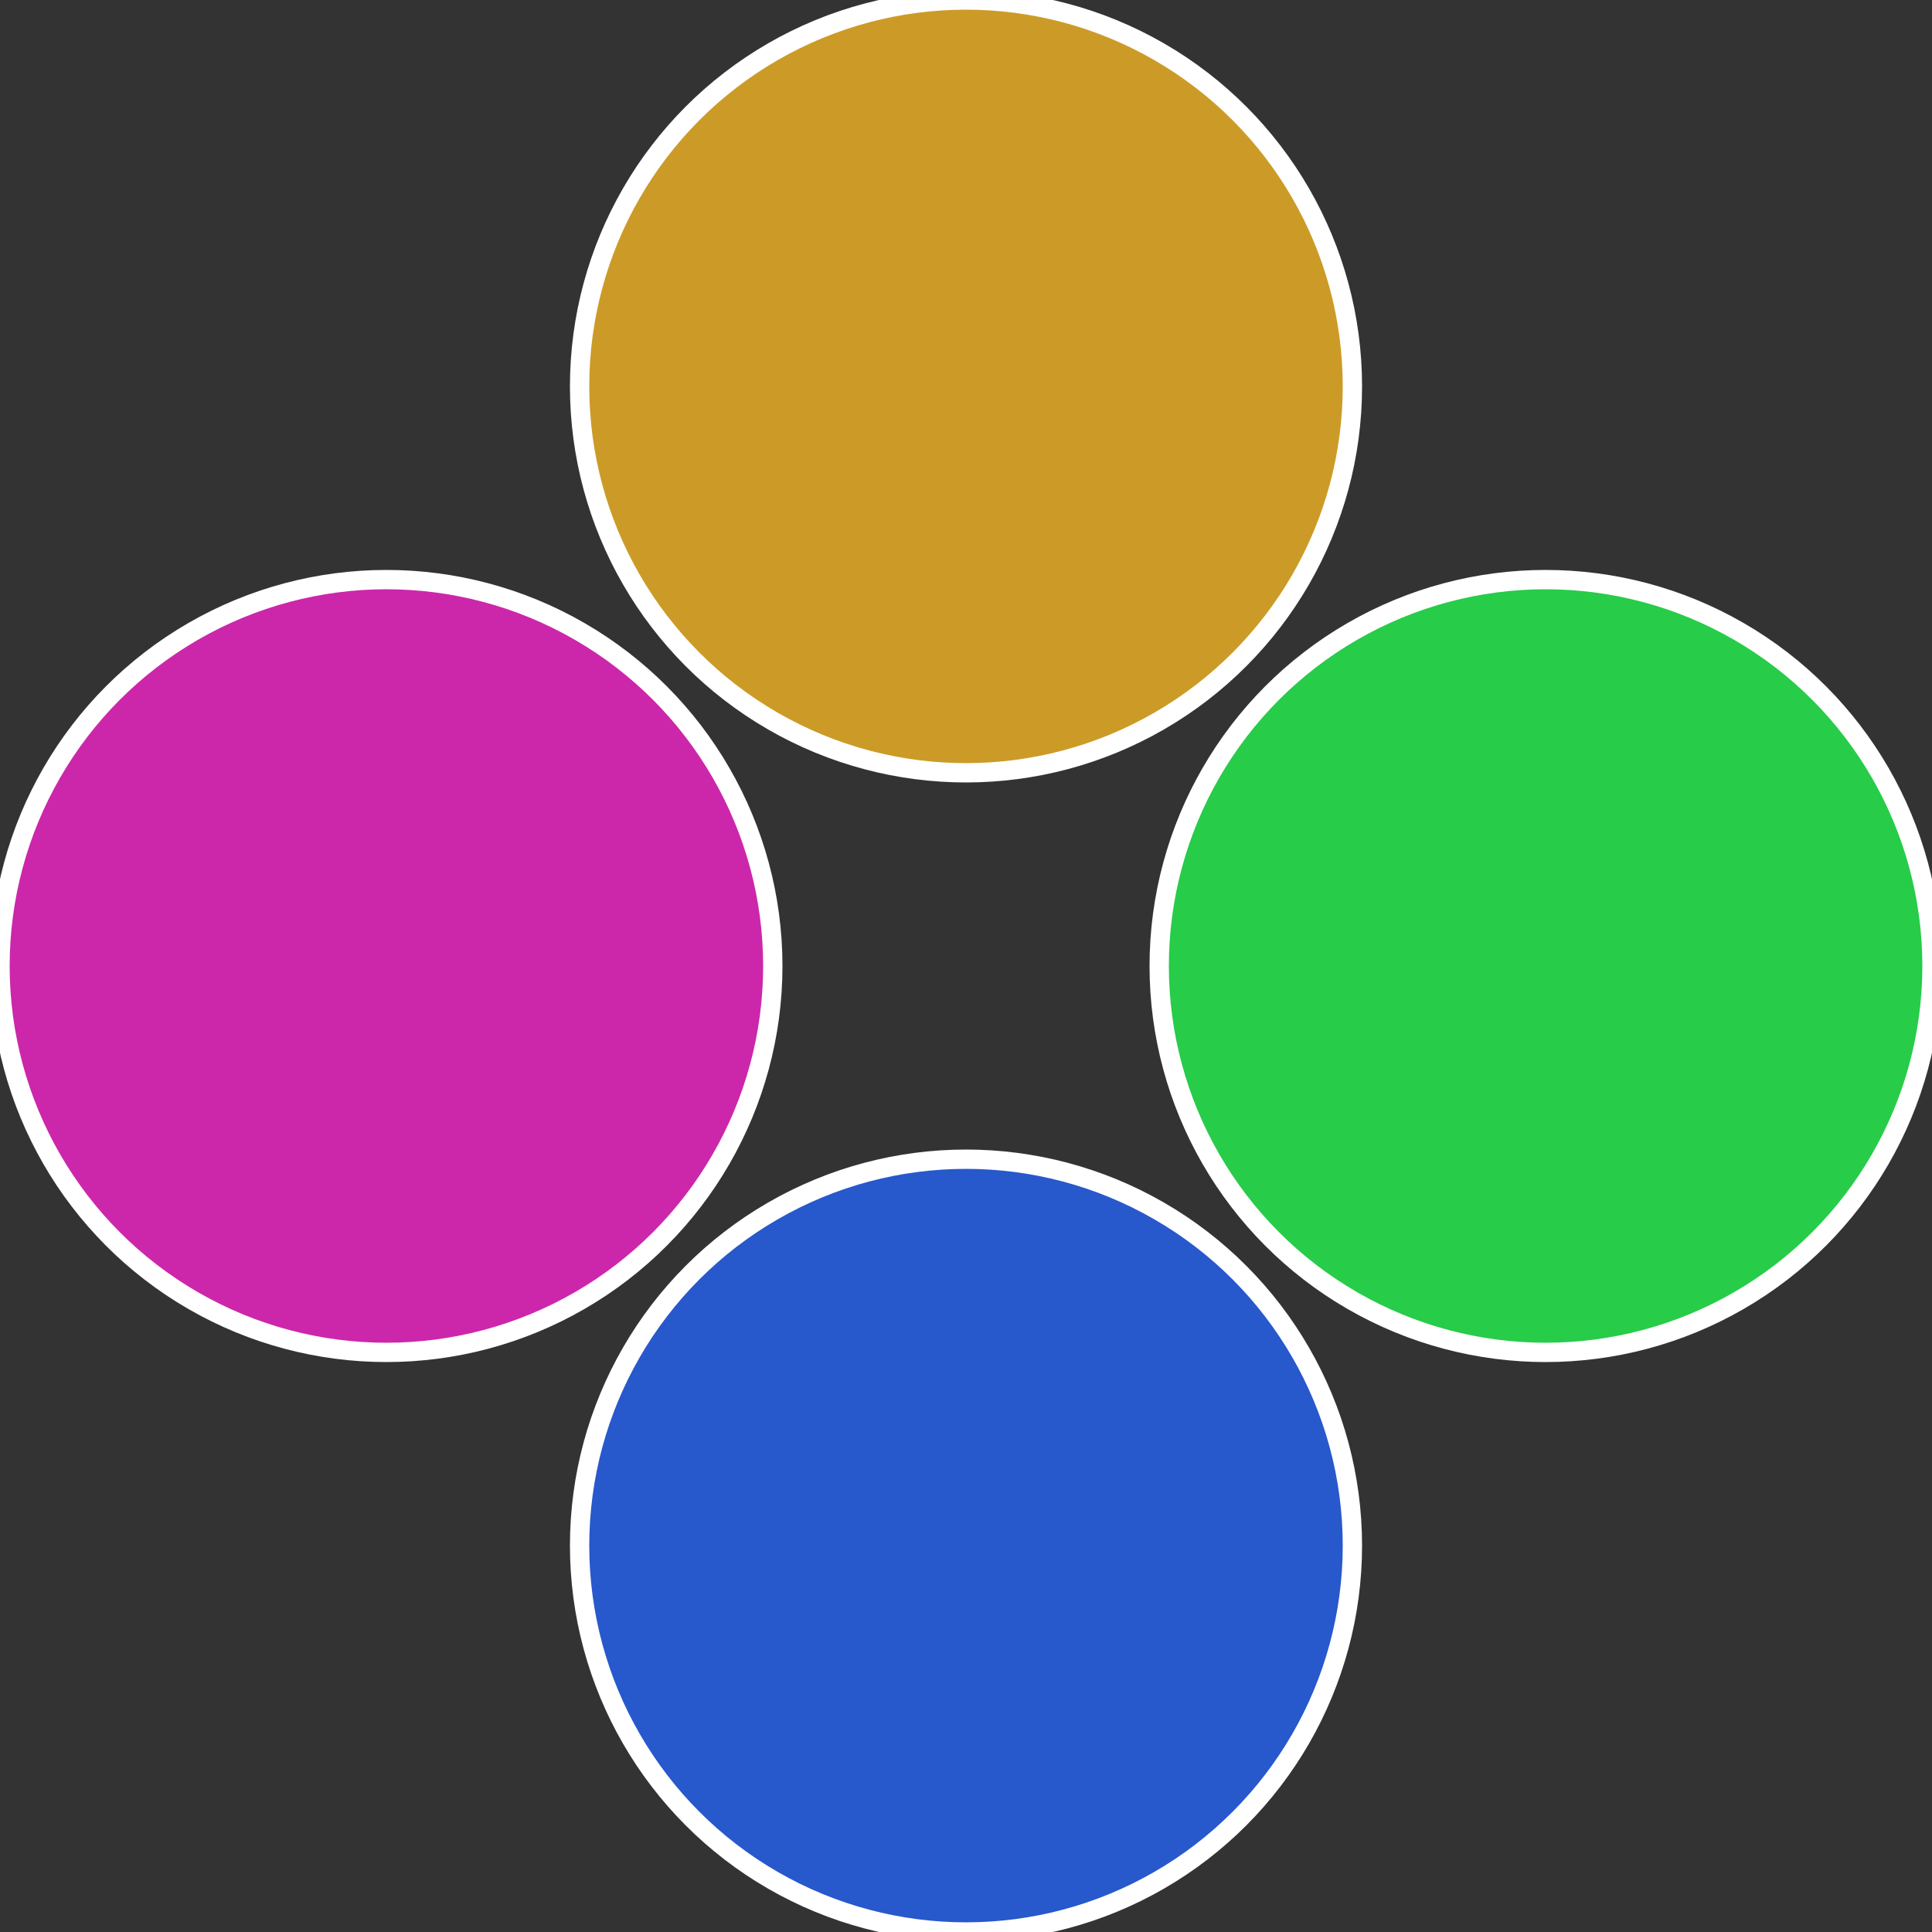 <?xml version="1.0" standalone="no"?>
<svg width="500" height="500" viewBox="-1 -1 2 2" xmlns="http://www.w3.org/2000/svg">
 
                <rect x="-1" y="-1" width="2" height="2" fill="#333333" stroke="none"/>
 
                <circle cx="0.6" cy="0" r="0.4" fill="#27cc49" stroke="#fff" stroke-width="1%" />
             
                <circle cx="3.6739403974421E-17" cy="0.6" r="0.4" fill="#2758cc" stroke="#fff" stroke-width="1%" />
             
                <circle cx="-0.6" cy="7.3478807948841E-17" r="0.4" fill="#cc27ab" stroke="#fff" stroke-width="1%" />
             
                <circle cx="-1.1021821192326E-16" cy="-0.6" r="0.4" fill="#cc9b27" stroke="#fff" stroke-width="1%" />
            </svg>
